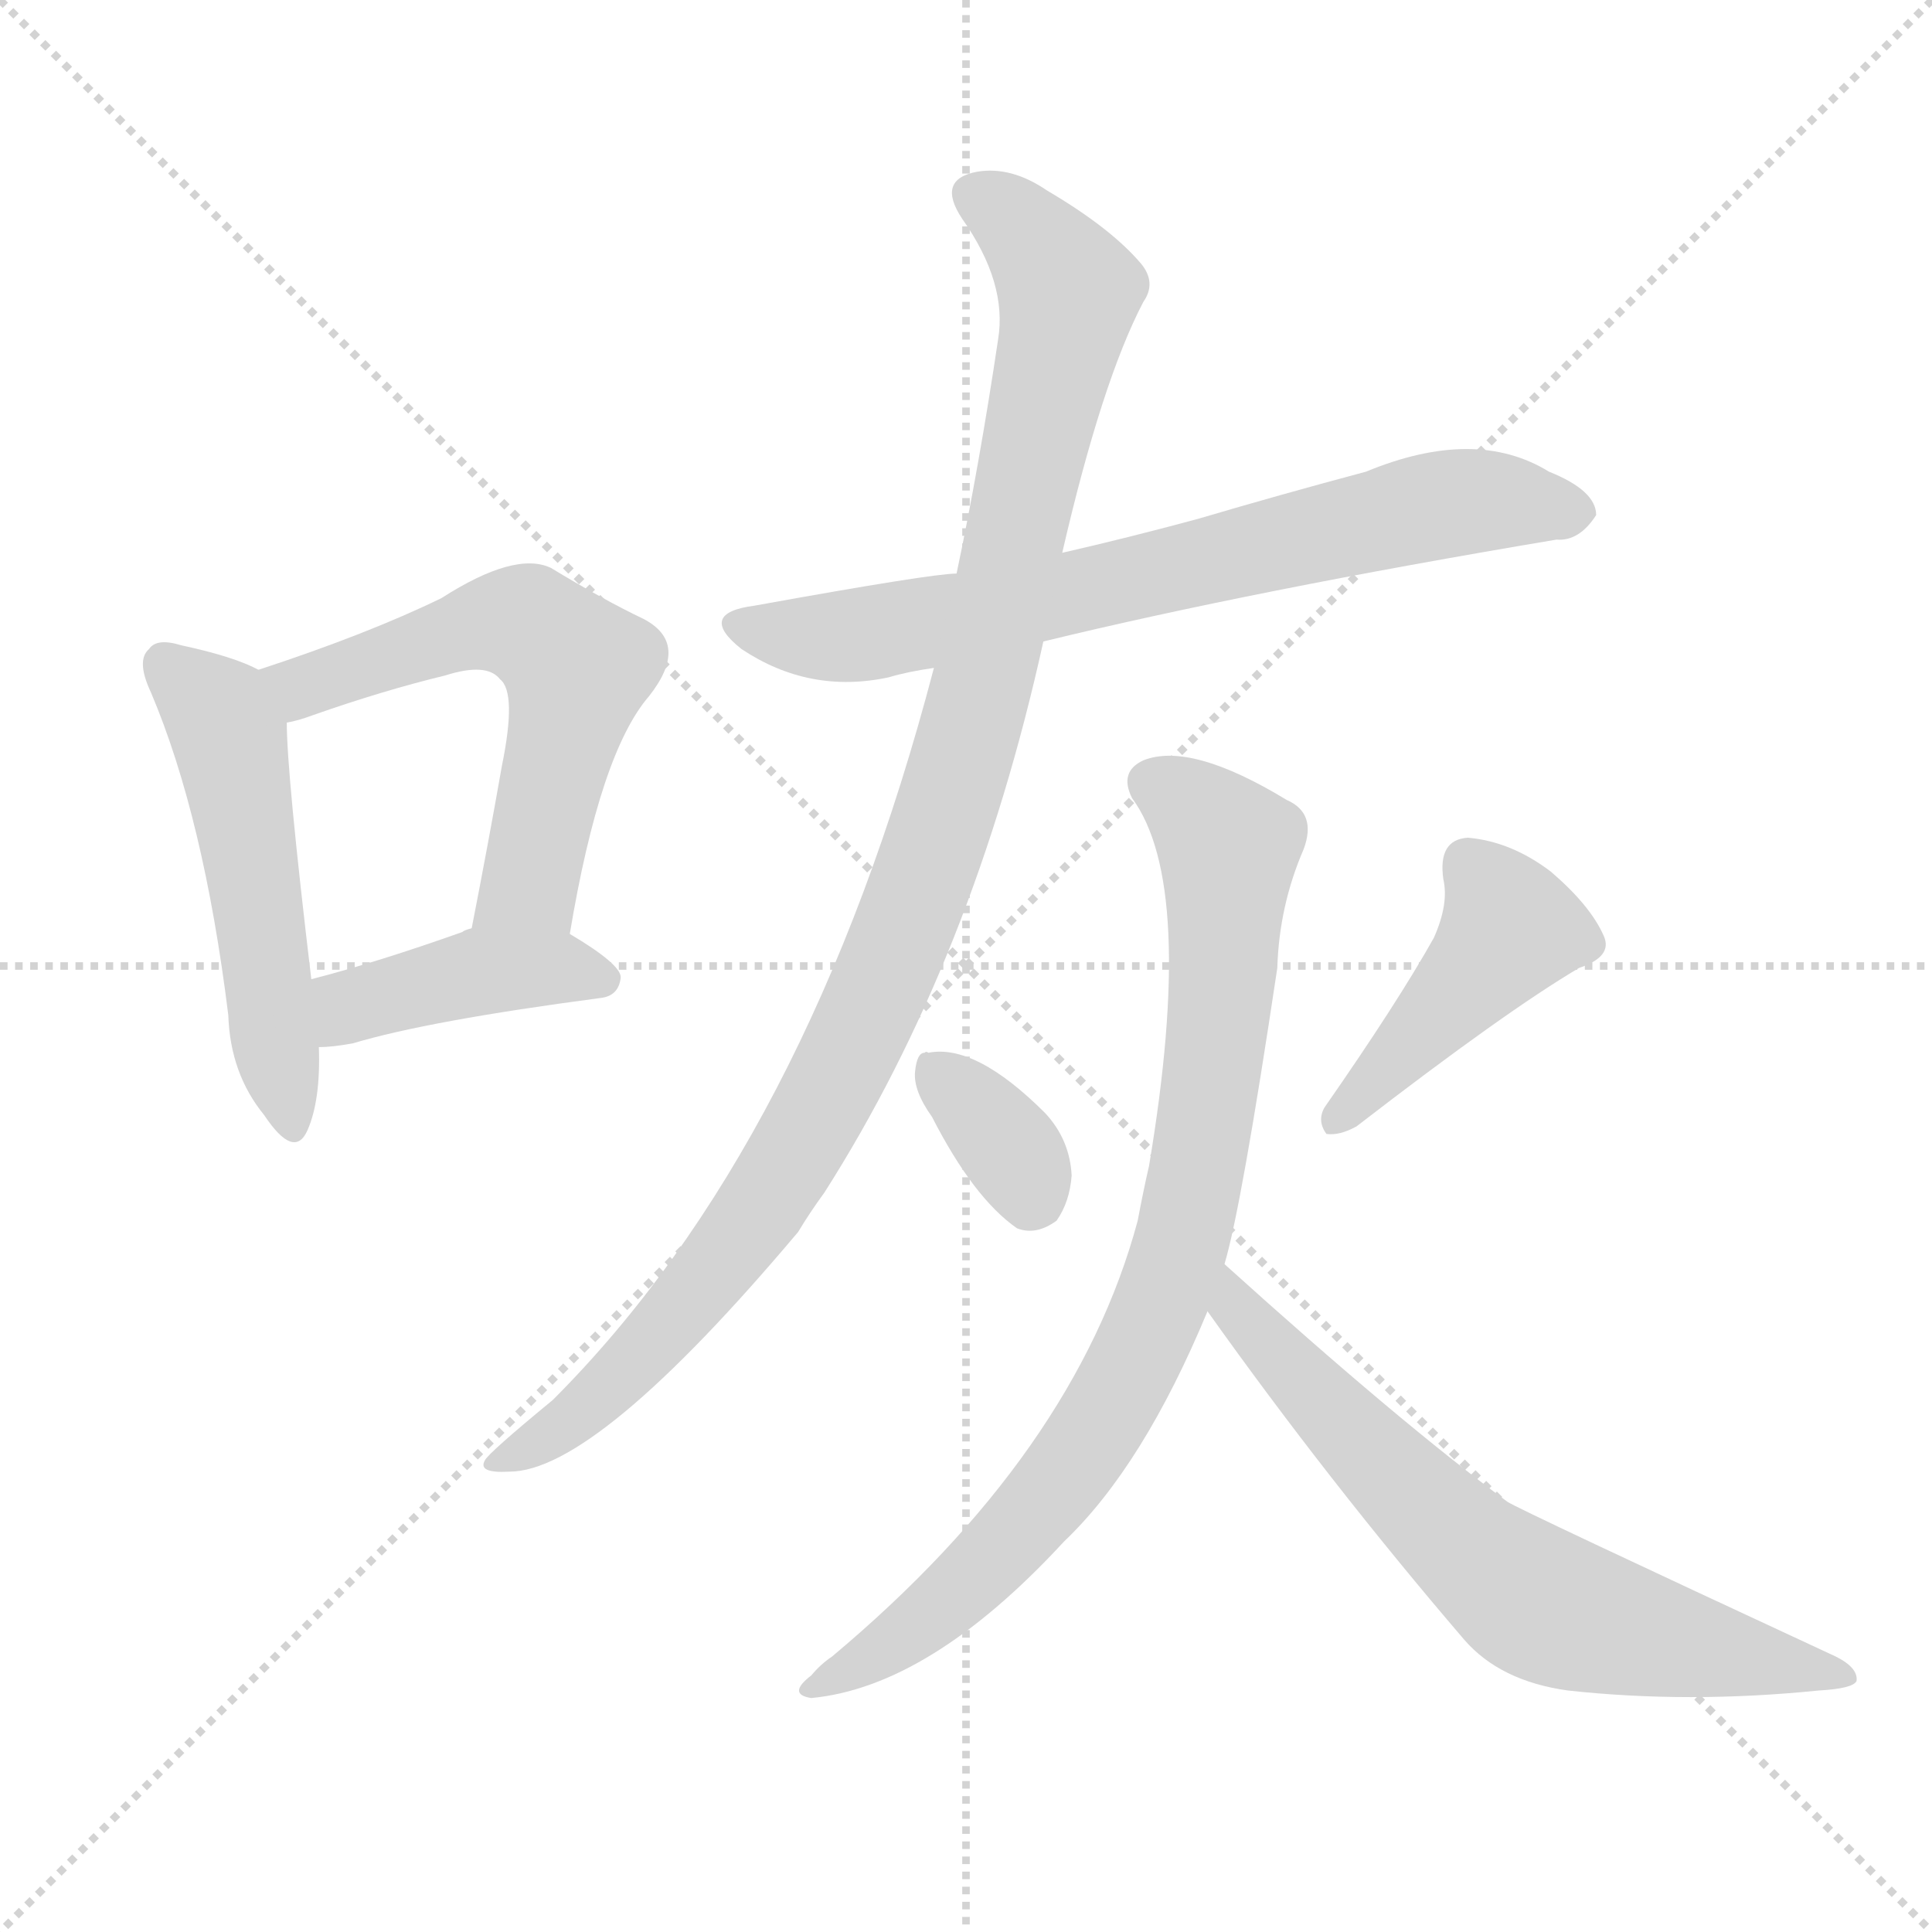 <svg version="1.1" viewBox="0 0 1024 1024" xmlns="http://www.w3.org/2000/svg">
  <g stroke="lightgray" stroke-dasharray="1,1" stroke-width="1" transform="scale(4, 4)">
    <line x1="0" y1="0" x2="256" y2="256"></line>
    <line x1="256" y1="0" x2="0" y2="256"></line>
    <line x1="128" y1="0" x2="128" y2="256"></line>
    <line x1="0" y1="128" x2="256" y2="128"></line>
  </g>
  <g transform="scale(1, -1) translate(0, -900)">
    <style type="text/css">@keyframes keyframes0 {from {stroke: black;stroke-dashoffset: 513;stroke-width: 128;}
	5% {animation-timing-function: step-end;stroke: black;stroke-dashoffset: 0;stroke-width: 128;}
	9% {stroke: black;stroke-width: 1024;}
	100% {stroke: black;stroke-width: 1024;}}
#make-me-a-hanzi-animation-0 {animation: keyframes0 7s both;animation-delay: 0s;animation-timing-function: linear;animation-iteration-count: infinite;}
@keyframes keyframes1 {from {stroke: black;stroke-dashoffset: 576;stroke-width: 128;}
	6% {animation-timing-function: step-end;stroke: black;stroke-dashoffset: 0;stroke-width: 128;}
	10% {stroke: black;stroke-width: 1024;}
	91% {stroke: black;stroke-width: 1024;}
	92% {stroke: lightgray;stroke-width: 1024;}
	to {stroke: lightgray;stroke-width: 1024;}}
#make-me-a-hanzi-animation-1 {animation: keyframes1 7s both;animation-delay: .63s;animation-timing-function: linear;animation-iteration-count: infinite;}
@keyframes keyframes2 {from {stroke: black;stroke-dashoffset: 413;stroke-width: 128;}
	4% {animation-timing-function: step-end;stroke: black;stroke-dashoffset: 0;stroke-width: 128;}
	8% {stroke: black;stroke-width: 1024;}
	81% {stroke: black;stroke-width: 1024;}
	82% {stroke: lightgray;stroke-width: 1024;}
	to {stroke: lightgray;stroke-width: 1024;}}
#make-me-a-hanzi-animation-2 {animation: keyframes2 7s both;animation-delay: 1.33s;animation-timing-function: linear;animation-iteration-count: infinite;}
@keyframes keyframes3 {from {stroke: black;stroke-dashoffset: 704;stroke-width: 128;}
	8% {animation-timing-function: step-end;stroke: black;stroke-dashoffset: 0;stroke-width: 128;}
	12% {stroke: black;stroke-width: 1024;}
	73% {stroke: black;stroke-width: 1024;}
	74% {stroke: lightgray;stroke-width: 1024;}
	to {stroke: lightgray;stroke-width: 1024;}}
#make-me-a-hanzi-animation-3 {animation: keyframes3 7s both;animation-delay: 1.89s;animation-timing-function: linear;animation-iteration-count: infinite;}
@keyframes keyframes4 {from {stroke: black;stroke-dashoffset: 1038;stroke-width: 128;}
	12% {animation-timing-function: step-end;stroke: black;stroke-dashoffset: 0;stroke-width: 128;}
	16% {stroke: black;stroke-width: 1024;}
	61% {stroke: black;stroke-width: 1024;}
	62% {stroke: lightgray;stroke-width: 1024;}
	to {stroke: lightgray;stroke-width: 1024;}}
#make-me-a-hanzi-animation-4 {animation: keyframes4 7s both;animation-delay: 2.73s;animation-timing-function: linear;animation-iteration-count: infinite;}
@keyframes keyframes5 {from {stroke: black;stroke-dashoffset: 346;stroke-width: 128;}
	3% {animation-timing-function: step-end;stroke: black;stroke-dashoffset: 0;stroke-width: 128;}
	7% {stroke: black;stroke-width: 1024;}
	45% {stroke: black;stroke-width: 1024;}
	46% {stroke: lightgray;stroke-width: 1024;}
	to {stroke: lightgray;stroke-width: 1024;}}
#make-me-a-hanzi-animation-5 {animation: keyframes5 7s both;animation-delay: 3.85s;animation-timing-function: linear;animation-iteration-count: infinite;}
@keyframes keyframes6 {from {stroke: black;stroke-dashoffset: 434;stroke-width: 128;}
	4% {animation-timing-function: step-end;stroke: black;stroke-dashoffset: 0;stroke-width: 128;}
	8% {stroke: black;stroke-width: 1024;}
	38% {stroke: black;stroke-width: 1024;}
	39% {stroke: lightgray;stroke-width: 1024;}
	to {stroke: lightgray;stroke-width: 1024;}}
#make-me-a-hanzi-animation-6 {animation: keyframes6 7s both;animation-delay: 4.34s;animation-timing-function: linear;animation-iteration-count: infinite;}
@keyframes keyframes7 {from {stroke: black;stroke-dashoffset: 832;stroke-width: 128;}
	9% {animation-timing-function: step-end;stroke: black;stroke-dashoffset: 0;stroke-width: 128;}
	13% {stroke: black;stroke-width: 1024;}
	30% {stroke: black;stroke-width: 1024;}
	31% {stroke: lightgray;stroke-width: 1024;}
	to {stroke: lightgray;stroke-width: 1024;}}
#make-me-a-hanzi-animation-7 {animation: keyframes7 7s both;animation-delay: 4.9s;animation-timing-function: linear;animation-iteration-count: infinite;}
@keyframes keyframes8 {from {stroke: black;stroke-dashoffset: 664;stroke-width: 128;}
	7% {animation-timing-function: step-end;stroke: black;stroke-dashoffset: 0;stroke-width: 128;}
	11% {stroke: black;stroke-width: 1024;}
	17% {stroke: black;stroke-width: 1024;}
	18% {stroke: lightgray;stroke-width: 1024;}
	to {stroke: lightgray;stroke-width: 1024;}}
#make-me-a-hanzi-animation-8 {animation: keyframes8 7s both;animation-delay: 5.81s;animation-timing-function: linear;animation-iteration-count: infinite;}</style>
    
      <path d="M 137 545 Q 124 552 96 558 Q 83 562 79 556 Q 72 550 80 533 Q 108 467 121 362 Q 122 331 140 309 Q 156 285 163 301 Q 170 317 169 345 L 165 381 Q 152 490 152 517 C 151 538 151 538 137 545 Z" fill="lightgray"></path>
    
      <path d="M 302 405 Q 318 501 344 531 Q 366 559 341 572 Q 320 582 292 599 Q 273 608 234 583 Q 195 564 137 545 C 109 536 123 509 152 517 Q 158 518 166 521 Q 203 534 236 542 Q 258 549 265 540 Q 274 533 266 494 Q 259 454 250 408 C 244 379 297 375 302 405 Z" fill="lightgray"></path>
    
      <path d="M 169 345 Q 176 345 187 347 Q 227 359 318 371 Q 328 372 329 382 Q 329 389 302 405 C 278 419 278 419 250 408 Q 246 407 245 406 Q 200 390 165 381 C 136 373 139 344 169 345 Z" fill="lightgray"></path>
    
      <path d="M 553 560 Q 664 587 825 614 Q 837 613 846 627 Q 846 640 821 650 Q 782 674 724 650 Q 679 638 635 625 Q 598 615 563 607 L 507 596 Q 494 596 400 579 Q 369 575 393 556 Q 429 532 471 541 Q 481 544 495 546 L 553 560 Z" fill="lightgray"></path>
    
      <path d="M 495 546 Q 429 294 293 158 Q 259 130 257 126 Q 253 119 270 120 Q 316 120 423 247 Q 429 257 437 268 Q 516 392 553 560 L 563 607 Q 584 698 606 740 Q 613 750 605 760 Q 589 779 555 799 Q 536 812 518 809 Q 496 805 510 784 Q 534 750 529 720 Q 519 653 507 596 L 495 546 Z" fill="lightgray"></path>
    
      <path d="M 494 308 Q 516 265 539 249 Q 549 245 560 253 Q 567 263 568 277 Q 567 296 554 310 Q 517 347 492 342 Q 491 343 490 342 Q 486 342 485 332 Q 484 322 494 308 Z" fill="lightgray"></path>
    
      <path d="M 760 403 Q 741 369 702 313 Q 698 306 703 299 Q 710 298 719 303 Q 798 364 837 387 Q 855 393 850 404 Q 843 420 822 438 Q 801 454 778 456 Q 762 455 765 434 Q 768 421 760 403 Z" fill="lightgray"></path>
    
      <path d="M 649 230 Q 658 260 677 387 Q 678 420 691 450 Q 698 469 682 476 Q 631 507 606 497 Q 593 491 600 477 Q 634 431 609 282 Q 606 269 603 253 Q 570 130 441 22 Q 435 18 430 12 Q 417 2 430 0 Q 493 6 564 83 Q 606 123 640 205 L 649 230 Z" fill="lightgray"></path>
    
      <path d="M 640 205 Q 704 115 776 31 Q 795 9 831 4 Q 895 -3 964 4 Q 982 5 984 9 Q 985 16 973 22 Q 805 100 799 104 Q 742 146 649 230 C 627 250 623 229 640 205 Z" fill="lightgray"></path>
    
    
      <clipPath id="make-me-a-hanzi-clip-0">
        <path d="M 137 545 Q 124 552 96 558 Q 83 562 79 556 Q 72 550 80 533 Q 108 467 121 362 Q 122 331 140 309 Q 156 285 163 301 Q 170 317 169 345 L 165 381 Q 152 490 152 517 C 151 538 151 538 137 545 Z"></path>
      </clipPath>
      <path clip-path="url(#make-me-a-hanzi-clip-8)" d="M 654 221 L 654 206 L 665 194 L 752 103 L 808 55 L 855 37 L 979 11" fill="none" id="make-me-a-hanzi-animation-8" stroke-dasharray="536 1072" stroke-linecap="round"></path>
<path clip-path="url(#make-me-a-hanzi-clip-7)" d="M 610 485 L 631 473 L 651 451 L 649 379 L 624 232 L 592 159 L 542 90 L 481 34 L 436 6" fill="none" id="make-me-a-hanzi-animation-7" stroke-dasharray="704 1408" stroke-linecap="round"></path>
<path clip-path="url(#make-me-a-hanzi-clip-6)" d="M 779 441 L 800 408 L 706 306" fill="none" id="make-me-a-hanzi-animation-6" stroke-dasharray="306 612" stroke-linecap="round"></path>
<path clip-path="url(#make-me-a-hanzi-clip-5)" d="M 491 335 L 530 298 L 547 266" fill="none" id="make-me-a-hanzi-animation-5" stroke-dasharray="218 436" stroke-linecap="round"></path>
<path clip-path="url(#make-me-a-hanzi-clip-4)" d="M 518 795 L 549 772 L 566 739 L 518 525 L 484 420 L 435 312 L 384 233 L 333 174 L 302 146 L 264 123" fill="none" id="make-me-a-hanzi-animation-4" stroke-dasharray="910 1820" stroke-linecap="round"></path>
<path clip-path="url(#make-me-a-hanzi-clip-3)" d="M 395 568 L 447 562 L 497 570 L 767 633 L 835 628" fill="none" id="make-me-a-hanzi-animation-3" stroke-dasharray="576 1152" stroke-linecap="round"></path>
<path clip-path="url(#make-me-a-hanzi-clip-2)" d="M 173 351 L 188 368 L 245 383 L 301 387 L 319 381" fill="none" id="make-me-a-hanzi-animation-2" stroke-dasharray="285 570" stroke-linecap="round"></path>
<path clip-path="url(#make-me-a-hanzi-clip-1)" d="M 147 541 L 168 538 L 254 569 L 283 568 L 306 546 L 281 432 L 257 415" fill="none" id="make-me-a-hanzi-animation-1" stroke-dasharray="448 896" stroke-linecap="round"></path>
<path clip-path="url(#make-me-a-hanzi-clip-0)" d="M 88 548 L 116 522 L 123 504 L 152 307" fill="none" id="make-me-a-hanzi-animation-0" stroke-dasharray="385 770" stroke-linecap="round"></path>
    
      <clipPath id="make-me-a-hanzi-clip-1">
        <path d="M 302 405 Q 318 501 344 531 Q 366 559 341 572 Q 320 582 292 599 Q 273 608 234 583 Q 195 564 137 545 C 109 536 123 509 152 517 Q 158 518 166 521 Q 203 534 236 542 Q 258 549 265 540 Q 274 533 266 494 Q 259 454 250 408 C 244 379 297 375 302 405 Z"></path>
      </clipPath>
      
    
      <clipPath id="make-me-a-hanzi-clip-2">
        <path d="M 169 345 Q 176 345 187 347 Q 227 359 318 371 Q 328 372 329 382 Q 329 389 302 405 C 278 419 278 419 250 408 Q 246 407 245 406 Q 200 390 165 381 C 136 373 139 344 169 345 Z"></path>
      </clipPath>
      
    
      <clipPath id="make-me-a-hanzi-clip-3">
        <path d="M 553 560 Q 664 587 825 614 Q 837 613 846 627 Q 846 640 821 650 Q 782 674 724 650 Q 679 638 635 625 Q 598 615 563 607 L 507 596 Q 494 596 400 579 Q 369 575 393 556 Q 429 532 471 541 Q 481 544 495 546 L 553 560 Z"></path>
      </clipPath>
      
    
      <clipPath id="make-me-a-hanzi-clip-4">
        <path d="M 495 546 Q 429 294 293 158 Q 259 130 257 126 Q 253 119 270 120 Q 316 120 423 247 Q 429 257 437 268 Q 516 392 553 560 L 563 607 Q 584 698 606 740 Q 613 750 605 760 Q 589 779 555 799 Q 536 812 518 809 Q 496 805 510 784 Q 534 750 529 720 Q 519 653 507 596 L 495 546 Z"></path>
      </clipPath>
      
    
      <clipPath id="make-me-a-hanzi-clip-5">
        <path d="M 494 308 Q 516 265 539 249 Q 549 245 560 253 Q 567 263 568 277 Q 567 296 554 310 Q 517 347 492 342 Q 491 343 490 342 Q 486 342 485 332 Q 484 322 494 308 Z"></path>
      </clipPath>
      
    
      <clipPath id="make-me-a-hanzi-clip-6">
        <path d="M 760 403 Q 741 369 702 313 Q 698 306 703 299 Q 710 298 719 303 Q 798 364 837 387 Q 855 393 850 404 Q 843 420 822 438 Q 801 454 778 456 Q 762 455 765 434 Q 768 421 760 403 Z"></path>
      </clipPath>
      
    
      <clipPath id="make-me-a-hanzi-clip-7">
        <path d="M 649 230 Q 658 260 677 387 Q 678 420 691 450 Q 698 469 682 476 Q 631 507 606 497 Q 593 491 600 477 Q 634 431 609 282 Q 606 269 603 253 Q 570 130 441 22 Q 435 18 430 12 Q 417 2 430 0 Q 493 6 564 83 Q 606 123 640 205 L 649 230 Z"></path>
      </clipPath>
      
    
      <clipPath id="make-me-a-hanzi-clip-8">
        <path d="M 640 205 Q 704 115 776 31 Q 795 9 831 4 Q 895 -3 964 4 Q 982 5 984 9 Q 985 16 973 22 Q 805 100 799 104 Q 742 146 649 230 C 627 250 623 229 640 205 Z"></path>
      </clipPath>
      
    
  </g>
</svg>